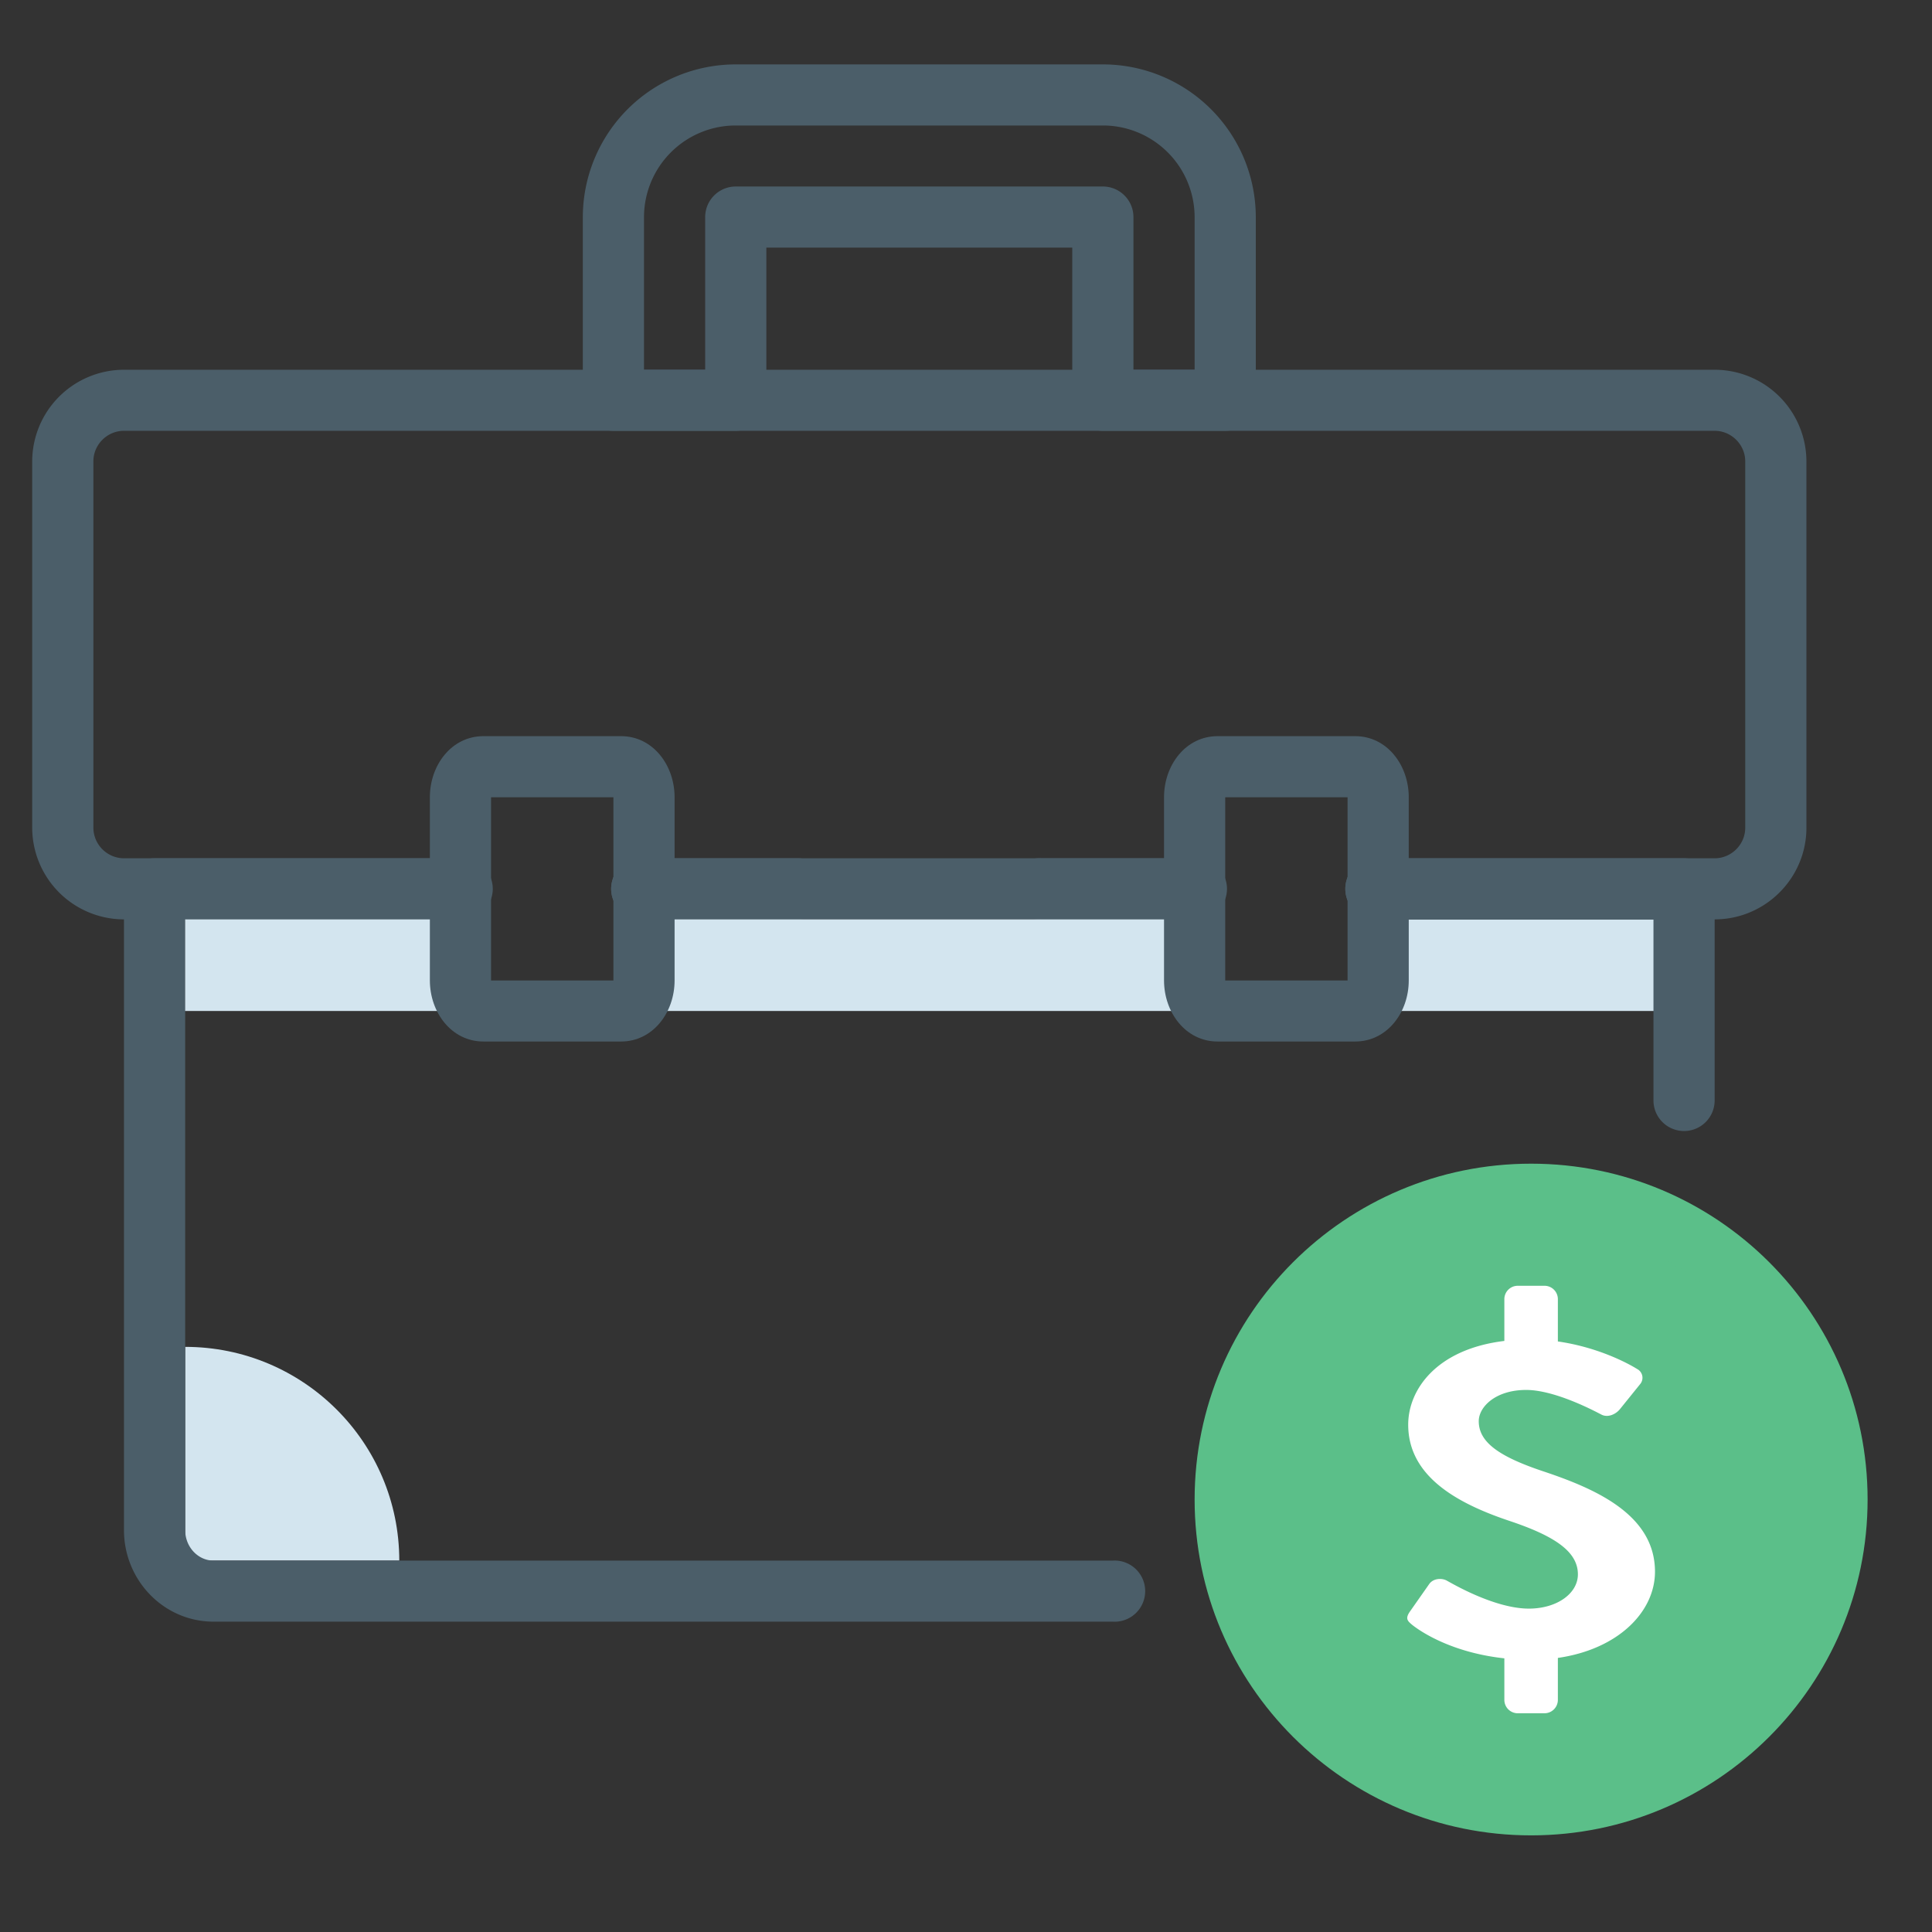 <svg width="60" height="60" viewBox="0 0 60 60" fill="none" xmlns="http://www.w3.org/2000/svg"><rect x="0" y="0" width="60" height="60" fill="#333333" stroke="none"/><path fill-rule="evenodd" clip-rule="evenodd" d="M12.4 48.466c0-3.667-2.977-6.638-6.65-6.638v6.638h6.65zm30.4-17.07h9.5v-2.844h-9.5v2.845z" fill="#D3E5EF"/><path d="M37.1 6.741a2.85 2.85 0 00-2.85-2.844h-11.4A2.85 2.85 0 0020 6.74v4.742h1.9V6.74a.95.95 0 01.95-.948h11.4a.95.95 0 01.95.948v4.742h1.9V6.74v.001zm-13.3.949v4.741a.95.95 0 01-.95.948h-3.8a.95.95 0 01-.95-.948v-5.69A4.75 4.75 0 0122.85 2h11.4A4.75 4.75 0 0139 6.741v5.69a.95.95 0 01-.95.948h-3.8a.95.95 0 01-.95-.948V7.69h-9.5z" fill="#4B5E69"/><path d="M14.3 26.655H3.85a.955.955 0 01-.95-.948v-11.38c0-.52.43-.948.95-.948h49.4c.52 0 .95.43.95.949v11.379c0 .52-.43.948-.95.948H42.8a.951.951 0 100 1.897h10.45c1.57 0 2.85-1.278 2.85-2.845v-11.38a2.853 2.853 0 00-2.85-2.844H3.85A2.853 2.853 0 001 14.328v11.379a2.853 2.853 0 002.85 2.845H14.3a.95.95 0 100-1.897z" fill="#4B5E69"/><path d="M37.1 26.655H20a.951.951 0 100 1.897h17.1a.949.949 0 00.706-1.639.95.95 0 00-.706-.258z" fill="#4B5E69"/><path d="M24.75 26.655H20a.951.951 0 100 1.897h4.75a.949.949 0 100-1.897zm12.35 0h-4.75a.951.951 0 100 1.897h4.75a.949.949 0 100-1.897zM5.75 28.552h8.55a.949.949 0 100-1.897H4.8a.95.95 0 00-.95.948v19.914c0 1.562 1.237 2.845 2.783 2.845h27.92a.95.95 0 100-1.896H6.634c-.48 0-.883-.418-.883-.95V28.553zm45.6 5.623a.95.95 0 101.9 0v-6.572a.95.95 0 00-.95-.948h-9.5a.951.951 0 100 1.897h8.55v5.623z" fill="#4B5E69"/><path fill-rule="evenodd" clip-rule="evenodd" d="M5.75 31.397h8.55v-2.845H5.75v2.845zm14.25 0h17.1v-2.845H20v2.845z" fill="#D3E5EF"/><path d="M19.05 24.76h-3.8v5.69h3.8v-5.69zm.238 7.585h-4.276c-.987 0-1.662-.9-1.662-1.897v-5.69c0-.997.675-1.896 1.662-1.896h4.276c.987 0 1.662.9 1.662 1.897v5.69c0 .997-.675 1.896-1.662 1.896z" fill="#4B5E69"/><path fill-rule="evenodd" clip-rule="evenodd" d="M57.05 46.569c0 5.237-4.254 9.483-9.5 9.483s-9.5-4.246-9.5-9.483 4.254-9.483 9.5-9.483 9.5 4.246 9.5 9.483z" fill="#5BBF89"/><path d="M56.1 46.569c0-4.713-3.828-8.535-8.55-8.535-4.722 0-8.55 3.822-8.55 8.535s3.828 8.534 8.55 8.534c4.722 0 8.55-3.82 8.55-8.534zm1.9 0c0 5.76-4.68 10.43-10.45 10.43S37.1 52.33 37.1 46.57s4.68-10.431 10.45-10.431S58 40.808 58 46.568z" fill="#5BBF89"/><path d="M41.85 24.76h-3.8v5.69h3.8v-5.69zm.237 7.585h-4.275c-.987 0-1.662-.9-1.662-1.897v-5.69c0-.997.675-1.896 1.663-1.896h4.274c.988 0 1.663.9 1.663 1.897v5.69c0 .997-.675 1.896-1.663 1.896z" fill="#4B5E69"/><path fill-rule="evenodd" clip-rule="evenodd" d="M51.397 48.81c0-1.784-1.875-2.586-3.498-3.126-1.355-.456-1.975-.9-1.975-1.548 0-.443.52-.97 1.473-.97.92 0 2.193.693 2.326.76.202.113.453 0 .586-.164l.636-.788a.306.306 0 00-.1-.457c-.273-.17-1.203-.676-2.464-.857v-1.314a.415.415 0 00-.415-.415h-.831a.416.416 0 00-.416.415v1.298c-2.093.252-2.986 1.5-2.986 2.602 0 1.63 1.572 2.46 3.145 2.987 1.407.47 2.125.954 2.125 1.66 0 .594-.651 1.064-1.522 1.064-1.088 0-2.443-.816-2.528-.857-.15-.097-.435-.097-.569.096l-.602.858c-.15.22-.066.29.084.415.288.226 1.249.858 2.853 1.032v1.29c0 .23.186.416.416.416h.83a.416.416 0 00.416-.415v-1.304c1.872-.268 3.016-1.43 3.016-2.678z" fill="#fff"/></svg>